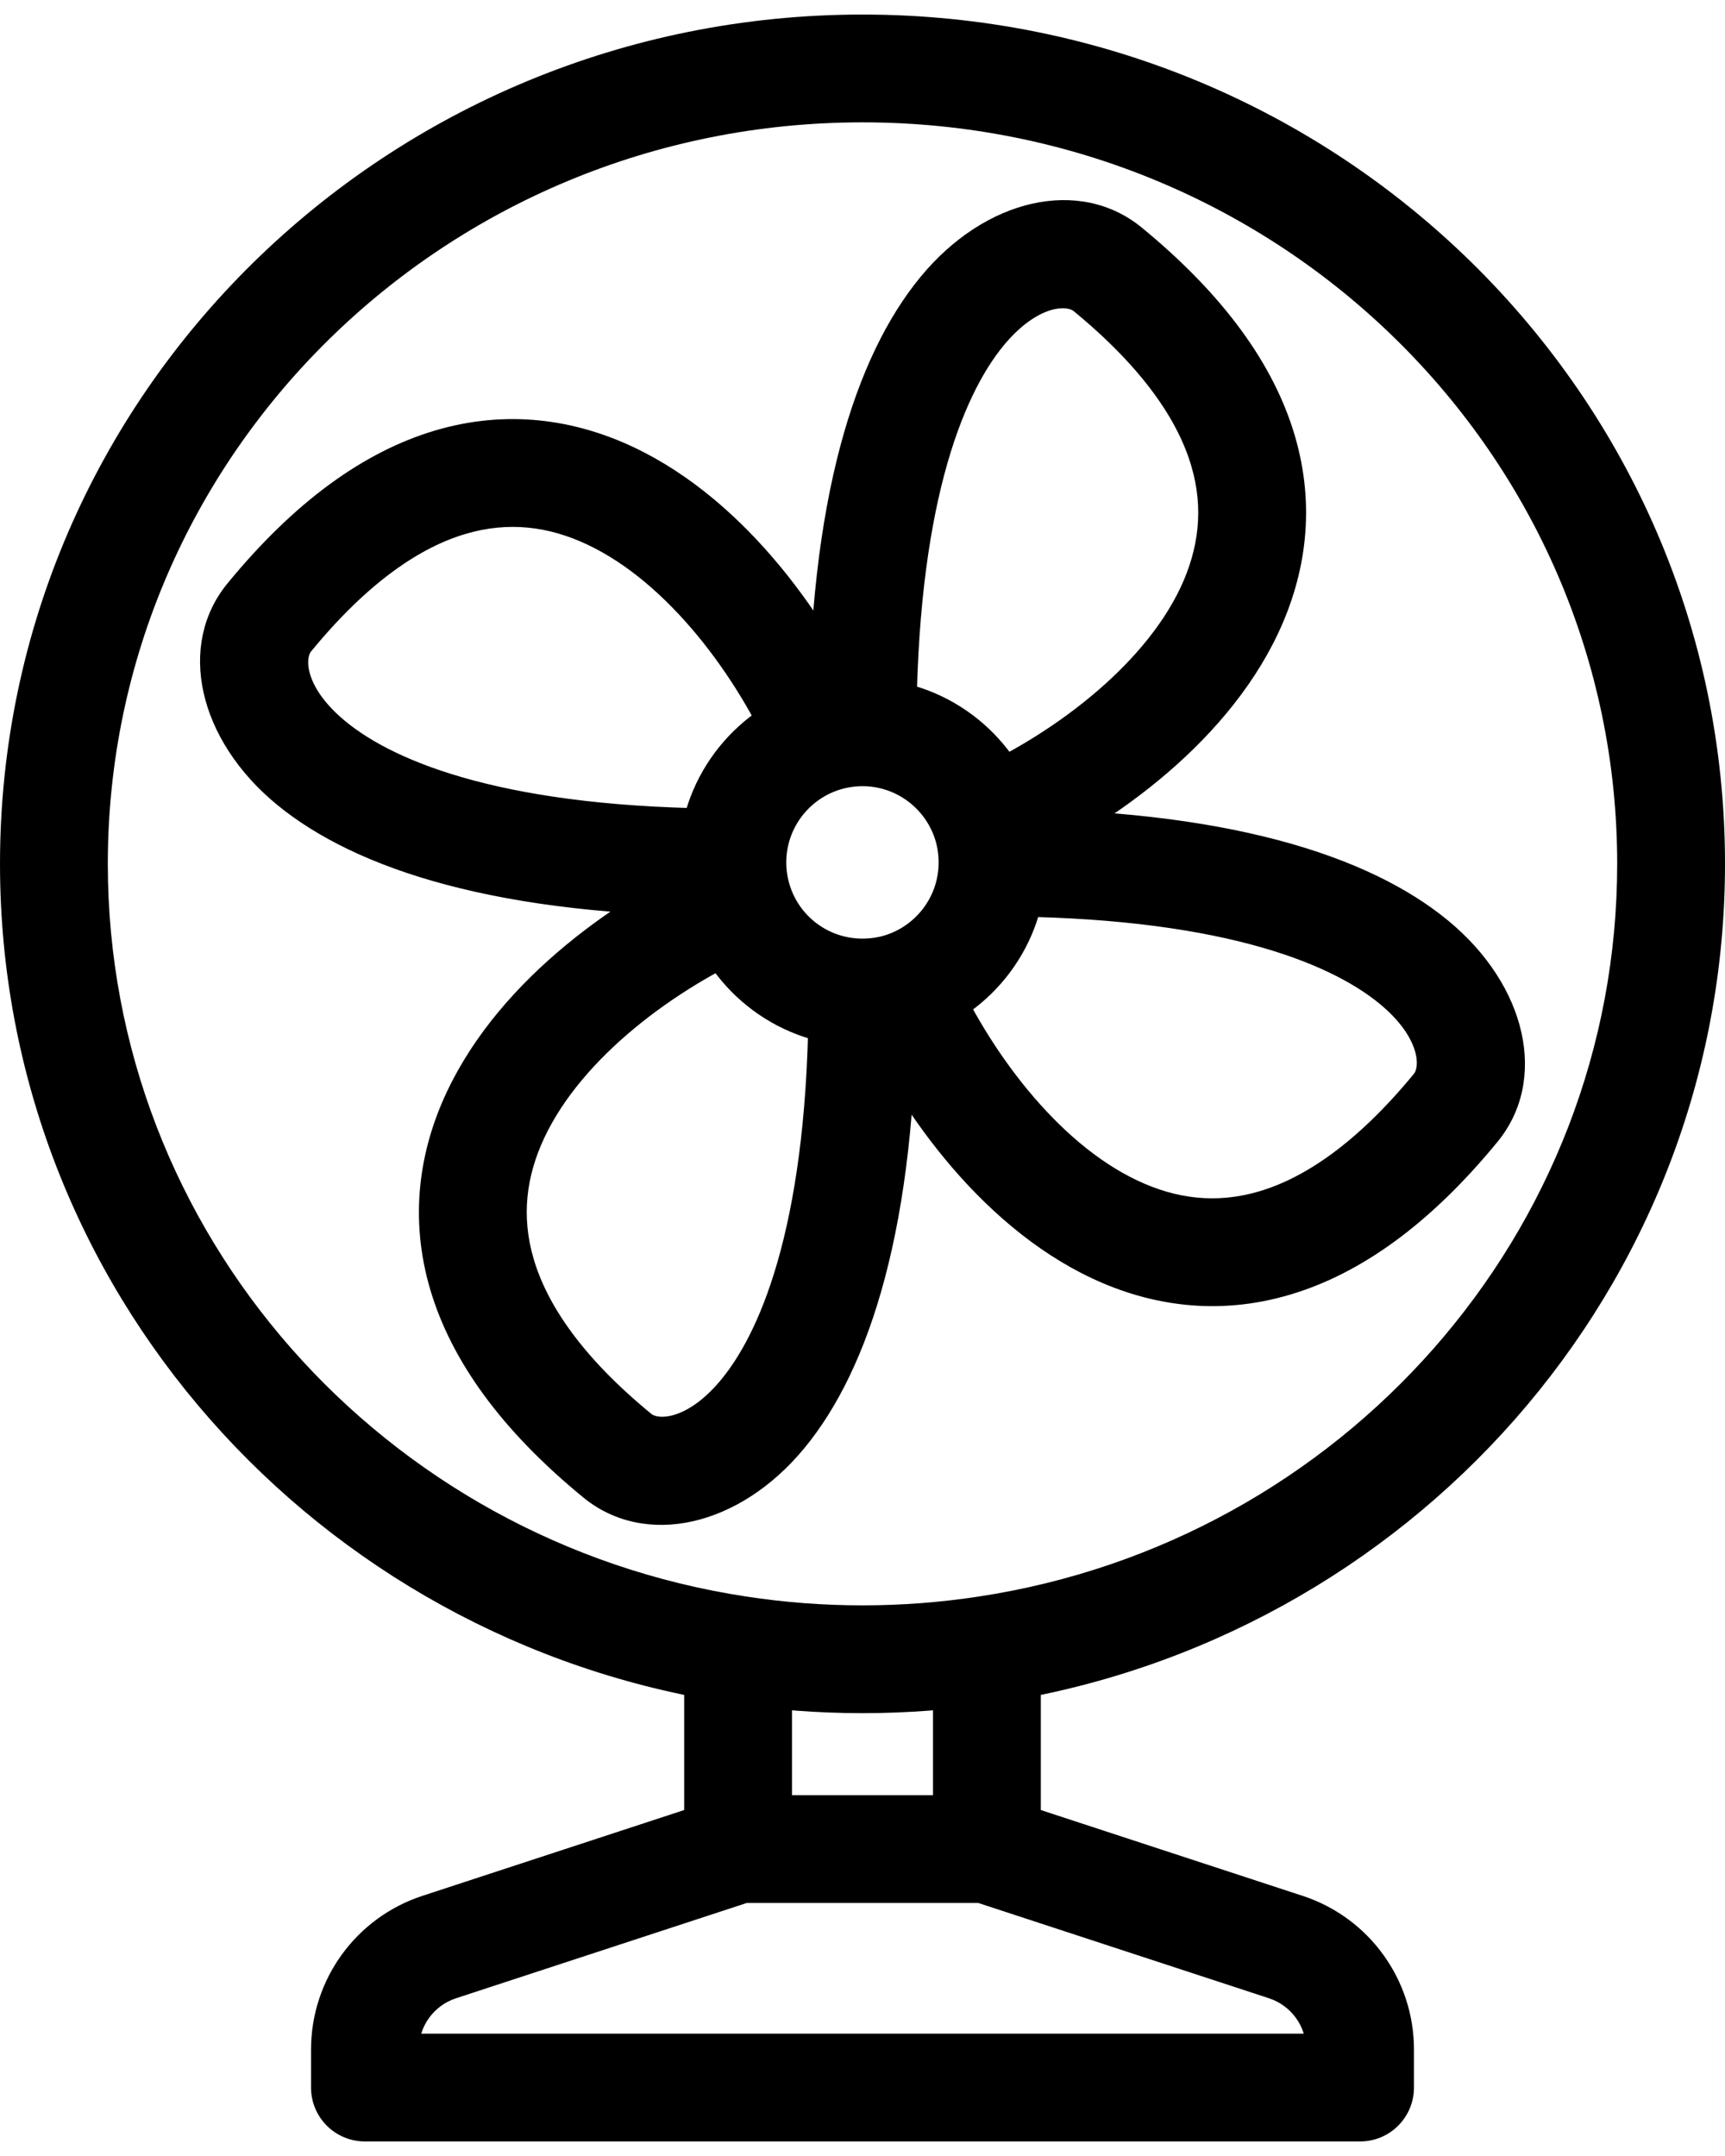 <svg width="16" height="20" viewBox="0 0 16 20" fill="none" xmlns="http://www.w3.org/2000/svg">
<path d="M6.846 15.305L6.921 14.81L6.846 15.305ZM9.154 15.305L9.079 14.81L9.154 15.305ZM3.385 19.365H2.885C2.885 19.641 3.108 19.865 3.385 19.865V19.365ZM12.615 19.365V19.865C12.892 19.865 13.115 19.641 13.115 19.365H12.615ZM11.927 18.062L12.083 17.587L11.927 18.062ZM4.073 18.062L3.917 17.587H3.917L4.073 18.062ZM5.727 13.504L5.41 13.891H5.41L5.727 13.504ZM10.273 2.498L10.59 2.111V2.111L10.273 2.498ZM2.497 5.729L2.11 5.412L2.11 5.412L2.497 5.729ZM13.503 10.275L13.89 10.592L13.503 10.275ZM7.635 6.849L7.786 7.326L7.635 6.849ZM1 8.013C1 4.222 4.126 1.135 8 1.135V0.135C3.589 0.135 0 3.654 0 8.013H1ZM8 1.135C11.874 1.135 15 4.222 15 8.013H16C16 3.654 12.411 0.135 8 0.135V1.135ZM8 14.892C7.633 14.892 7.273 14.864 6.921 14.81L6.771 15.799C7.172 15.86 7.582 15.892 8 15.892V14.892ZM6.921 14.81C3.561 14.3 1 11.445 1 8.013H0C0 11.959 2.942 15.217 6.771 15.799L6.921 14.81ZM7.346 17.153V15.305H6.346V17.153H7.346ZM15 8.013C15 11.445 12.438 14.3 9.079 14.81L9.229 15.799C13.058 15.217 16 11.959 16 8.013H15ZM9.079 14.81C8.727 14.864 8.367 14.892 8 14.892V15.892C8.418 15.892 8.828 15.86 9.229 15.799L9.079 14.81ZM9.654 17.153V15.305H8.654V17.153H9.654ZM6.846 17.653H9.154V16.653H6.846V17.653ZM6.69 16.678L3.917 17.587L4.229 18.537L7.002 17.628L6.69 16.678ZM2.885 19.012V19.365H3.885V19.012H2.885ZM3.385 19.865H12.615V18.865H3.385V19.865ZM13.115 19.365V19.012H12.115V19.365H13.115ZM12.083 17.587L9.31 16.678L8.998 17.628L11.771 18.537L12.083 17.587ZM13.115 19.012C13.115 18.364 12.699 17.789 12.083 17.587L11.771 18.537C11.976 18.605 12.115 18.796 12.115 19.012H13.115ZM3.917 17.587C3.301 17.789 2.885 18.364 2.885 19.012H3.885C3.885 18.796 4.023 18.605 4.229 18.537L3.917 17.587ZM5.41 13.891C5.983 14.361 6.86 14.164 7.462 13.432C8.067 12.698 8.5 11.368 8.5 9.207H7.5C7.5 11.272 7.08 12.323 6.69 12.797C6.499 13.029 6.326 13.111 6.217 13.134C6.105 13.158 6.053 13.125 6.044 13.118L5.41 13.891ZM10.59 2.111C10.017 1.641 9.14 1.837 8.538 2.569C7.933 3.303 7.5 4.632 7.5 6.793H8.5C8.5 4.729 8.92 3.678 9.309 3.205C9.501 2.973 9.673 2.891 9.782 2.868C9.894 2.844 9.947 2.877 9.956 2.884L10.59 2.111ZM2.11 5.412C1.64 5.985 1.837 6.862 2.568 7.464C3.303 8.068 4.632 8.501 6.793 8.501V7.501C4.729 7.501 3.677 7.081 3.204 6.691C2.972 6.5 2.89 6.328 2.867 6.219C2.843 6.108 2.876 6.055 2.883 6.046L2.11 5.412ZM13.89 10.592C14.36 10.018 14.163 9.142 13.431 8.539C12.697 7.934 11.367 7.501 9.206 7.501V8.501C11.271 8.501 12.322 8.921 12.796 9.311C13.028 9.502 13.11 9.675 13.133 9.784C13.157 9.896 13.124 9.949 13.117 9.958L13.89 10.592ZM8 8.707C7.684 8.707 7.416 8.501 7.326 8.214L6.372 8.516C6.59 9.206 7.236 9.707 8 9.707V8.707ZM7.326 8.214C7.305 8.147 7.293 8.076 7.293 8.001H6.293C6.293 8.179 6.321 8.353 6.372 8.516L7.326 8.214ZM6.648 7.907C5.76 8.297 4.645 9.067 4.146 10.126C3.888 10.672 3.794 11.3 3.992 11.967C4.187 12.624 4.65 13.268 5.41 13.891L6.044 13.118C5.386 12.579 5.072 12.091 4.951 11.682C4.832 11.282 4.882 10.908 5.05 10.552C5.402 9.805 6.265 9.167 7.05 8.823L6.648 7.907ZM8.706 8.001C8.706 8.316 8.499 8.584 8.213 8.675L8.514 9.628C9.204 9.41 9.706 8.765 9.706 8.001H8.706ZM8.213 8.675C8.146 8.696 8.075 8.707 8 8.707V9.707C8.178 9.707 8.351 9.68 8.514 9.628L8.213 8.675ZM7.905 9.352C8.295 10.241 9.065 11.356 10.124 11.856C10.671 12.114 11.298 12.208 11.965 12.01C12.623 11.815 13.267 11.352 13.89 10.592L13.117 9.958C12.577 10.616 12.09 10.93 11.681 11.051C11.281 11.17 10.906 11.12 10.55 10.951C9.803 10.599 9.165 9.735 8.821 8.951L7.905 9.352ZM8 7.293C8.314 7.293 8.583 7.5 8.674 7.788L9.627 7.487C9.41 6.796 8.764 6.293 8 6.293V7.293ZM8.674 7.788C8.695 7.854 8.706 7.926 8.706 8.001H9.706C9.706 7.823 9.679 7.65 9.627 7.487L8.674 7.788ZM9.351 8.095C10.24 7.705 11.355 6.935 11.854 5.877C12.112 5.33 12.206 4.702 12.008 4.035C11.813 3.378 11.349 2.734 10.59 2.111L9.956 2.884C10.614 3.424 10.928 3.911 11.049 4.32C11.168 4.72 11.117 5.094 10.95 5.45C10.597 6.197 9.734 6.835 8.95 7.179L9.351 8.095ZM7.293 8.001C7.293 7.685 7.5 7.417 7.786 7.326L7.484 6.373C6.794 6.591 6.293 7.237 6.293 8.001H7.293ZM7.786 7.326C7.853 7.305 7.925 7.293 8 7.293V6.293C7.821 6.293 7.648 6.321 7.484 6.373L7.786 7.326ZM8.093 6.648C7.703 5.76 6.933 4.646 5.874 4.147C5.328 3.89 4.7 3.796 4.034 3.994C3.376 4.19 2.732 4.653 2.11 5.412L2.883 6.046C3.422 5.388 3.909 5.074 4.318 4.953C4.718 4.834 5.093 4.884 5.448 5.052C6.195 5.404 6.833 6.266 7.178 7.05L8.093 6.648Z" fill="black"/>
</svg>
